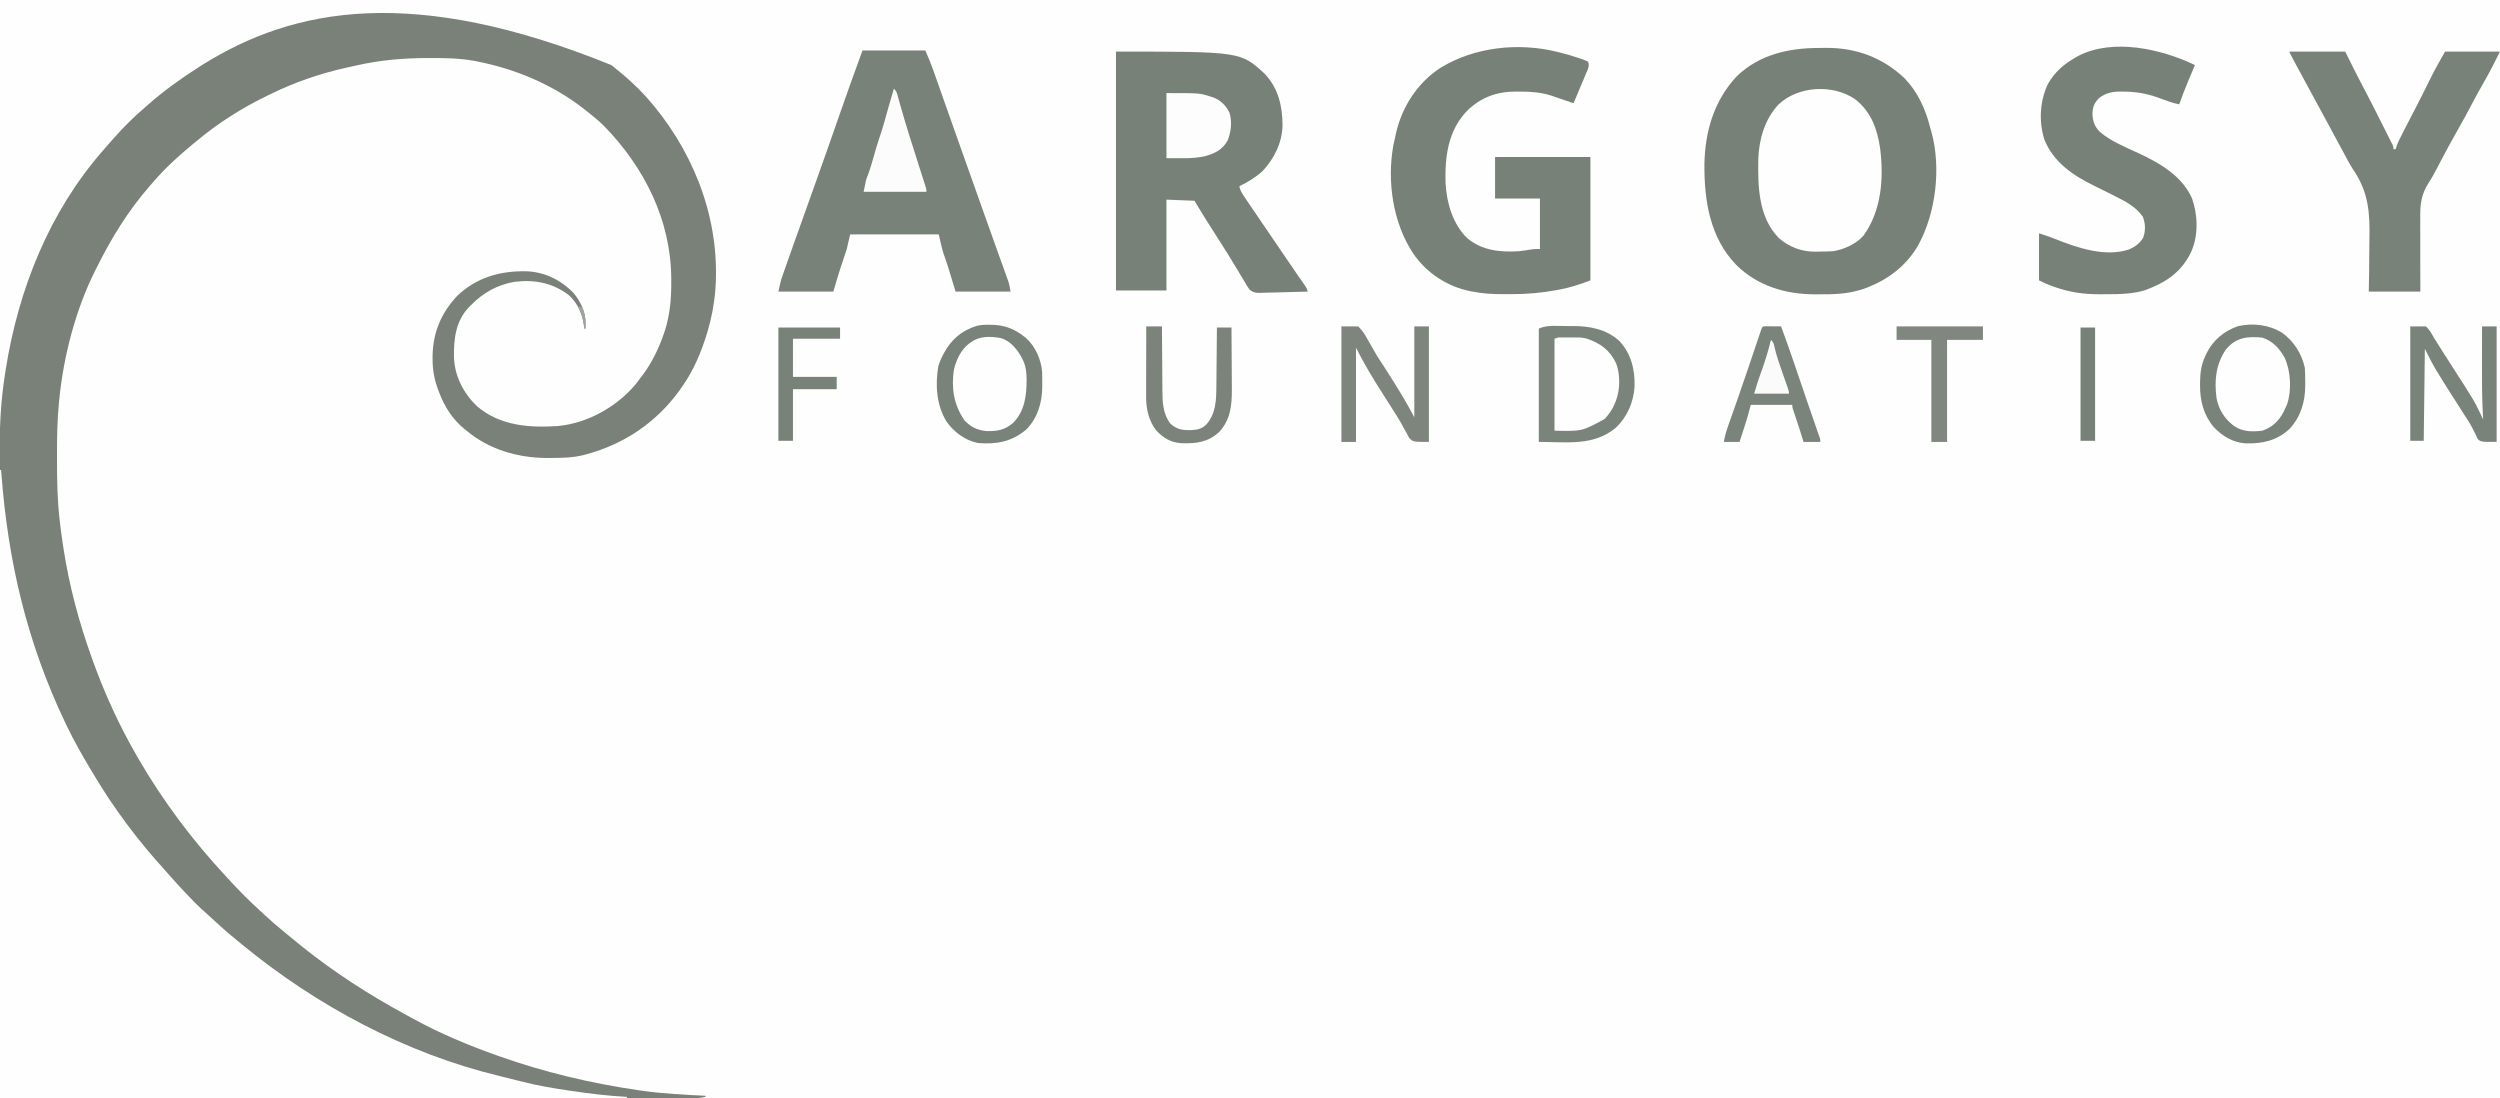<?xml version="1.0" encoding="UTF-8"?>
<svg version="1.1" xmlns="http://www.w3.org/2000/svg" width="2229" height="979">
<rect width="100%" height="100%" fill="#333333" stroke="none"/>
<path d="M0 0 C735.57 0 1471.14 0 2229 0 C2229 323.07 2229 646.14 2229 979 C1493.43 979 757.86 979 0 979 C0 655.93 0 332.86 0 0 Z " fill="#FEFEFE" transform="translate(0,0)"/>
<path d="M0 0 C0.883 0.691 1.766 1.382 2.676 2.094 C14.657 11.608 26.211 22.225 36 34 C36.822 34.985 37.645 35.97 38.492 36.984 C76.88 83.917 98.191 143.635 92.461 204.465 C91.225 215.523 89.205 226.341 86 237 C85.79 237.704 85.58 238.408 85.364 239.133 C80.157 256.282 73.382 272.34 63 287 C62.299 288.018 61.597 289.037 60.875 290.086 C40.228 318.547 11.822 337.798 -22 347 C-22.689 347.191 -23.378 347.381 -24.087 347.578 C-34.029 350.182 -44.024 350.274 -54.25 350.312 C-55.505 350.318 -56.761 350.324 -58.054 350.33 C-83.714 350.129 -109.151 342.642 -129 326 C-130.092 325.143 -130.092 325.143 -131.207 324.27 C-141.206 316.057 -148.377 305.01 -153 293 C-153.367 292.085 -153.735 291.17 -154.113 290.227 C-157.723 280.855 -159.377 271.851 -159.312 261.812 C-159.308 260.901 -159.303 259.99 -159.298 259.051 C-158.941 238.269 -151.51 220.834 -137.312 205.75 C-120.244 189.475 -99.456 183.532 -76.305 183.852 C-59.819 184.285 -45.109 191.399 -33.688 203.188 C-27.334 210.692 -22.807 220.348 -22.938 230.25 C-22.947 231.142 -22.956 232.034 -22.965 232.953 C-22.982 233.966 -22.982 233.966 -23 235 C-23.33 235 -23.66 235 -24 235 C-24.075 234.261 -24.15 233.523 -24.227 232.762 C-25.605 222.129 -29.876 212.266 -38 205 C-52.488 194.064 -68.452 191.111 -86.207 193.268 C-101.318 195.787 -114.37 203.049 -125 214 C-125.559 214.539 -126.119 215.078 -126.695 215.633 C-138.735 228.177 -140.53 244.2 -140.242 260.676 C-139.656 277.333 -131.726 292.682 -119.762 304.145 C-99.249 321.703 -73.228 323.556 -47.463 321.83 C-20.993 319.314 4.983 304.685 21.938 284.375 C23.308 282.596 24.664 280.805 26 279 C26.578 278.26 27.155 277.52 27.75 276.758 C36.148 265.522 42.443 252.62 46.938 239.375 C47.208 238.59 47.478 237.805 47.756 236.997 C52.368 222.584 53.586 208.097 53.5 193.062 C53.498 192.215 53.496 191.368 53.494 190.496 C53.228 138.107 29.487 91.202 -6.562 54.188 C-11.433 49.448 -16.656 45.191 -22 41 C-22.902 40.281 -23.805 39.561 -24.734 38.82 C-52.548 17.231 -85.576 3.421 -120 -3.312 C-120.811 -3.472 -121.623 -3.632 -122.459 -3.796 C-135.197 -6.128 -148.091 -6.239 -161 -6.25 C-161.827 -6.251 -162.654 -6.252 -163.507 -6.253 C-185.074 -6.235 -206.392 -4.441 -227.448 0.416 C-230.214 1.049 -232.987 1.643 -235.762 2.238 C-259.387 7.456 -282.284 15.326 -304 26 C-304.937 26.451 -305.873 26.903 -306.838 27.368 C-329.424 38.324 -350.741 51.862 -370 68 C-371.04 68.85 -372.08 69.699 -373.121 70.547 C-385.903 81.062 -398.283 92.373 -409 105 C-410.232 106.4 -410.232 106.4 -411.488 107.828 C-430.825 129.966 -445.981 154.725 -459 181 C-459.396 181.785 -459.793 182.571 -460.201 183.38 C-477.503 217.968 -488.182 258.855 -492.062 297.25 C-492.179 298.327 -492.179 298.327 -492.299 299.426 C-494.005 315.863 -494.202 332.238 -494.188 348.75 C-494.187 349.927 -494.187 351.105 -494.187 352.318 C-494.168 369.63 -493.908 386.778 -492 404 C-491.847 405.427 -491.847 405.427 -491.691 406.883 C-490.95 413.614 -490.019 420.306 -489 427 C-488.842 428.061 -488.684 429.123 -488.521 430.216 C-483.381 464.108 -474.603 496.78 -463 529 C-462.759 529.673 -462.517 530.346 -462.269 531.04 C-451.708 560.435 -438.646 588.955 -423 616 C-422.521 616.831 -422.043 617.661 -421.55 618.517 C-399.681 656.252 -373.253 691.453 -343.531 723.352 C-341.847 725.165 -340.176 726.989 -338.504 728.812 C-330.59 737.403 -322.389 745.542 -313.75 753.402 C-312.083 754.924 -310.428 756.459 -308.777 758 C-303.367 763.037 -297.844 767.876 -292.082 772.508 C-289.768 774.379 -287.478 776.267 -285.199 778.18 C-257.926 801.022 -227.946 821.445 -197 839 C-196.258 839.423 -195.515 839.847 -194.75 840.283 C-190.264 842.834 -185.753 845.334 -181.217 847.795 C-179.755 848.59 -178.295 849.389 -176.838 850.193 C-152.928 863.371 -127.696 873.86 -102 883 C-101.355 883.229 -100.71 883.459 -100.046 883.695 C-59.693 898.002 -18.368 907.831 24 914 C25.068 914.156 26.135 914.312 27.235 914.473 C46.073 917.15 65.012 918.083 84 919 C84 919.33 84 919.66 84 920 C80.736 920.727 77.719 921.125 74.378 921.124 C73.472 921.126 72.567 921.129 71.633 921.131 C70.151 921.127 70.151 921.127 68.64 921.123 C67.051 921.125 67.051 921.125 65.429 921.127 C61.856 921.129 58.283 921.125 54.709 921.12 C52.131 921.121 49.553 921.122 46.975 921.123 C41.357 921.125 35.739 921.123 30.122 921.119 C21.768 921.113 13.415 921.113 5.062 921.114 C-8.989 921.115 -23.04 921.112 -37.091 921.106 C-51.006 921.1 -64.921 921.096 -78.836 921.095 C-79.701 921.095 -80.565 921.095 -81.456 921.095 C-85.848 921.094 -90.239 921.094 -94.631 921.094 C-125.747 921.092 -156.863 921.085 -187.979 921.075 C-218.21 921.066 -248.442 921.059 -278.673 921.055 C-280.071 921.055 -280.071 921.055 -281.496 921.055 C-290.852 921.053 -300.208 921.052 -309.563 921.051 C-328.623 921.048 -347.682 921.045 -366.741 921.042 C-367.617 921.042 -368.494 921.042 -369.397 921.042 C-427.931 921.033 -486.466 921.017 -545 921 C-545.034 863.865 -545.066 806.729 -545.085 749.594 C-545.085 748.747 -545.085 747.901 -545.086 747.029 C-545.092 728.626 -545.097 710.223 -545.102 691.821 C-545.105 682.795 -545.107 673.77 -545.11 664.744 C-545.11 663.846 -545.11 662.948 -545.111 662.022 C-545.119 632.95 -545.134 603.879 -545.153 574.807 C-545.171 544.913 -545.184 515.02 -545.188 485.126 C-545.188 480.897 -545.189 476.667 -545.19 472.438 C-545.19 471.605 -545.19 470.773 -545.19 469.915 C-545.193 456.557 -545.202 443.198 -545.214 429.84 C-545.225 416.385 -545.23 402.931 -545.227 389.477 C-545.225 381.5 -545.229 373.522 -545.242 365.544 C-545.25 359.561 -545.248 353.578 -545.242 347.595 C-545.241 345.194 -545.243 342.792 -545.25 340.391 C-545.305 317.954 -543.809 295.845 -540.25 273.688 C-540.12 272.862 -539.989 272.037 -539.855 271.186 C-528.569 199.949 -500.964 130.637 -453 76 C-452.367 75.268 -451.734 74.536 -451.082 73.781 C-449.401 71.842 -447.703 69.92 -446 68 C-445.35 67.257 -444.701 66.515 -444.031 65.75 C-435.306 55.887 -426.056 46.507 -416 38 C-415.033 37.144 -414.066 36.288 -413.07 35.406 C-399.02 23.021 -383.786 12.064 -368 2 C-366.907 1.3 -365.814 0.6 -364.688 -0.121 C-282.681 -51.447 -176.479 -71.533 0 0 Z " fill="#798178" transform="translate(545,58)"/>
<path d="M0 0 C0.33 0 0.66 0 1 0 C1.075 1.01 1.15 2.019 1.228 3.06 C7.103 81.542 24.076 153.713 58 225 C58.405 225.856 58.811 226.712 59.229 227.594 C66.029 241.86 73.886 255.447 82 269 C82.502 269.844 83.004 270.688 83.521 271.558 C101.573 301.861 122.965 330.426 146.734 356.488 C148.614 358.572 150.461 360.675 152.301 362.793 C155.927 366.945 159.66 370.986 163.438 375 C164.096 375.7 164.754 376.4 165.432 377.121 C171.599 383.662 177.788 390.035 184.613 395.895 C187.12 398.106 189.557 400.379 191.993 402.667 C198.455 408.733 205.074 414.465 212 420 C213.227 421.005 214.452 422.012 215.676 423.02 C282.07 477.61 361.661 520.294 445.597 540.421 C447.801 540.952 449.997 541.505 452.191 542.07 C455.434 542.901 458.681 543.707 461.934 544.494 C463.348 544.84 464.761 545.195 466.171 545.557 C479.403 548.946 492.755 551.17 506.25 553.188 C507.092 553.314 507.935 553.44 508.802 553.571 C525.485 556.059 542.156 558.056 559 559 C559 559.33 559 559.66 559 560 C374.53 560 190.06 560 0 560 C0 375.2 0 190.4 0 0 Z " fill="#FEFEFE" transform="translate(0,419)"/>
<path d="M0 0 C2.198 -0.01 4.396 -0.041 6.594 -0.072 C33.337 -0.274 57.313 8.541 76.786 27.115 C88.636 39.416 95.537 54.856 99.598 71.24 C99.938 72.391 100.279 73.543 100.629 74.729 C109.467 106.765 104.76 147.125 88.716 176.19 C78.561 193.578 63.231 205.636 44.723 213.053 C44.041 213.331 43.359 213.609 42.657 213.895 C30.057 218.678 17.432 219.735 4.11 219.631 C1.666 219.615 -0.776 219.631 -3.22 219.65 C-29.401 219.687 -54.514 212.138 -73.433 193.361 C-96.839 169.17 -101.942 136.195 -101.755 103.819 C-101.207 74.428 -93.252 46.929 -72.777 25.115 C-52.868 5.937 -26.798 0.071 0 0 Z " fill="#788177" transform="translate(1621.402,42.76)"/>
<path d="M0 0 C111.308 0 111.308 0 132.875 20.062 C144.891 32.902 148.549 49.103 148.492 66.22 C147.959 81.706 141.142 95.282 130.707 106.535 C124.659 112.042 117.381 116.501 110 120 C110.642 123.571 112.123 125.98 114.141 128.973 C114.792 129.945 115.444 130.916 116.115 131.918 C116.82 132.956 117.524 133.993 118.25 135.062 C118.976 136.141 119.702 137.219 120.449 138.33 C125.792 146.255 131.178 154.15 136.59 162.027 C141.308 168.898 145.987 175.797 150.668 182.694 C154.075 187.711 157.491 192.721 160.938 197.711 C161.541 198.587 162.145 199.463 162.768 200.365 C163.893 201.996 165.022 203.625 166.154 205.252 C166.65 205.971 167.146 206.689 167.656 207.43 C168.087 208.051 168.519 208.672 168.963 209.312 C170 211 170 211 171 214 C164.008 214.254 157.018 214.429 150.022 214.549 C147.644 214.6 145.267 214.668 142.89 214.754 C139.467 214.876 136.047 214.932 132.621 214.977 C131.564 215.028 130.506 215.08 129.416 215.133 C124.907 215.136 122.138 215.114 118.823 211.868 C117.013 209.315 115.481 206.755 114 204 C113.067 202.47 112.129 200.944 111.184 199.422 C110.265 197.866 109.35 196.309 108.438 194.75 C102.415 184.59 96.094 174.636 89.723 164.693 C86.968 160.387 84.232 156.07 81.5 151.75 C81.032 151.013 80.564 150.275 80.082 149.515 C76.631 144.058 73.325 138.541 70 133 C61.75 132.67 53.5 132.34 45 132 C45 158.73 45 185.46 45 213 C30.15 213 15.3 213 0 213 C0 142.71 0 72.42 0 0 Z " fill="#788177" transform="translate(995,46)"/>
<path d="M0 0 C18.48 0 36.96 0 56 0 C58.692 6.056 61.163 11.969 63.336 18.199 C63.648 19.083 63.959 19.966 64.28 20.876 C64.958 22.799 65.634 24.722 66.308 26.646 C67.403 29.769 68.503 32.89 69.603 36.011 C70.795 39.391 71.987 42.771 73.177 46.152 C77.646 58.846 82.148 71.529 86.651 84.211 C88.068 88.202 89.484 92.193 90.9 96.184 C96.065 110.738 101.233 125.29 106.407 139.841 C107.363 142.528 108.317 145.216 109.272 147.903 C112.288 156.394 115.313 164.88 118.358 173.361 C119.859 177.543 121.356 181.727 122.853 185.912 C123.568 187.907 124.285 189.902 125.004 191.897 C125.996 194.647 126.981 197.399 127.965 200.152 C128.259 200.963 128.553 201.773 128.856 202.608 C129.125 203.365 129.394 204.122 129.672 204.902 C129.905 205.552 130.139 206.203 130.38 206.873 C131.153 209.525 131.546 212.275 132 215 C115.83 215 99.66 215 83 215 C80.69 207.41 78.38 199.82 76 192 C74.097 186.362 74.097 186.362 72.141 180.742 C70.464 175.243 69.293 169.602 68 164 C41.93 164 15.86 164 -11 164 C-11.99 168.29 -12.98 172.58 -14 177 C-15.079 180.446 -16.181 183.846 -17.375 187.25 C-20.567 196.428 -23.25 205.651 -26 215 C-42.17 215 -58.34 215 -75 215 C-72.75 204.874 -72.75 204.874 -71.239 200.587 C-70.899 199.615 -70.559 198.644 -70.209 197.643 C-69.842 196.611 -69.476 195.579 -69.098 194.516 C-68.514 192.855 -68.514 192.855 -67.919 191.16 C-66.639 187.522 -65.351 183.886 -64.062 180.25 C-63.385 178.329 -62.708 176.408 -62.031 174.486 C-55.582 156.187 -49.042 137.92 -42.469 119.665 C-35.471 100.222 -28.643 80.723 -21.852 61.207 C-14.73 40.743 -7.486 20.334 0 0 Z " fill="#798278" transform="translate(769,45)"/>
<path d="M0 0 C1.334 0.326 1.334 0.326 2.694 0.658 C8.732 2.179 14.671 3.922 20.562 5.938 C21.283 6.179 22.004 6.42 22.747 6.669 C24.734 7.383 24.734 7.383 27.812 8.812 C29.212 13.01 27.505 15.667 25.848 19.543 C25.535 20.293 25.223 21.044 24.902 21.817 C23.902 24.215 22.889 26.608 21.875 29 C21.195 30.624 20.516 32.248 19.838 33.873 C18.173 37.857 16.496 41.836 14.812 45.812 C10.536 44.394 6.26 42.974 2.004 41.496 C0.208 40.879 0.208 40.879 -1.625 40.25 C-2.82 39.836 -4.015 39.422 -5.246 38.996 C-14.52 36.085 -23.367 35.474 -33.062 35.5 C-34.252 35.484 -35.442 35.468 -36.668 35.451 C-53.948 35.442 -68.192 40.809 -80.488 52.945 C-97.256 70.756 -99.998 93.745 -99.324 117.221 C-98.407 134.662 -92.807 153.754 -80.062 166.125 C-66.608 177.288 -50.905 178.757 -34.188 177.812 C-30.467 177.45 -26.79 176.884 -23.105 176.25 C-20.188 175.812 -20.188 175.812 -15.188 175.812 C-15.188 160.963 -15.188 146.113 -15.188 130.812 C-28.387 130.812 -41.587 130.812 -55.188 130.812 C-55.188 118.603 -55.188 106.392 -55.188 93.812 C-27.137 93.812 0.912 93.812 29.812 93.812 C29.812 130.113 29.812 166.412 29.812 203.812 C20.756 207.209 12.255 210.132 2.75 211.875 C1.51 212.116 1.51 212.116 0.244 212.361 C-13.524 214.945 -26.931 216.146 -40.916 216.073 C-43.384 216.062 -45.851 216.073 -48.318 216.086 C-57.456 216.094 -66.191 215.591 -75.188 213.812 C-75.891 213.682 -76.594 213.552 -77.319 213.418 C-97.779 209.376 -116.471 197.062 -128.188 179.812 C-146.347 152.468 -151.659 115.405 -145.875 83.375 C-145.361 80.839 -144.783 78.332 -144.188 75.812 C-143.959 74.732 -143.731 73.652 -143.496 72.539 C-138.249 49.214 -124.354 27.705 -104.259 14.55 C-74.008 -4.254 -34.444 -8.541 0 0 Z " fill="#788177" transform="translate(1388.188,46.188)"/>
<path d="M0 0 C-0.282 0.669 -0.564 1.339 -0.854 2.029 C-2.156 5.122 -3.453 8.217 -4.75 11.312 C-5.193 12.365 -5.637 13.418 -6.094 14.502 C-8.926 21.27 -11.562 28.08 -14 35 C-17.52 34.372 -20.744 33.458 -24.098 32.223 C-25.065 31.874 -26.033 31.525 -27.029 31.166 C-29.026 30.44 -31.021 29.708 -33.014 28.971 C-43.304 25.282 -53.332 23.644 -64.25 23.688 C-65.499 23.663 -65.499 23.663 -66.773 23.639 C-73.739 23.633 -79.66 24.991 -85.312 29.312 C-89.755 33.755 -91.171 37.219 -91.375 43.438 C-91.126 50.273 -89.469 54.847 -84.625 59.75 C-74.773 68.019 -62.049 73.157 -50.457 78.518 C-31.395 87.333 -11.341 98.893 -2.562 119 C2.747 134.2 3.188 152.346 -3.595 167.083 C-12.337 184.948 -26.044 193.912 -44.438 200.75 C-55.374 204.032 -66.751 204.349 -78.076 204.316 C-80.3 204.313 -82.524 204.336 -84.748 204.361 C-98.435 204.423 -111.747 202.648 -124.688 198 C-125.785 197.629 -125.785 197.629 -126.904 197.25 C-131.192 195.768 -134.874 194.063 -139 192 C-139 178.14 -139 164.28 -139 150 C-128.943 153.352 -128.943 153.352 -125.09 154.902 C-105.132 162.799 -79.994 171.644 -58.562 164.312 C-53.044 161.811 -49.303 159.171 -46.125 153.875 C-43.888 147.741 -44.09 141.333 -46.438 135.312 C-52.473 126.5 -61.74 121.618 -71.062 117 C-72.27 116.388 -73.477 115.776 -74.684 115.162 C-79.734 112.599 -84.809 110.086 -89.898 107.602 C-108.797 98.37 -126.226 86.582 -134.293 66.285 C-139.229 50.331 -138.32 32.854 -131.492 17.641 C-125.417 6.508 -116.958 -0.844 -106 -7 C-105.33 -7.389 -104.659 -7.779 -103.969 -8.18 C-72.74 -24.166 -29.876 -14.326 0 0 Z " fill="#788177" transform="translate(1957,58)"/>
<path d="M0 0 C16.5 0 33 0 50 0 C55.375 10.812 55.375 10.812 56.998 14.085 C60.155 20.418 63.408 26.692 66.719 32.945 C71.853 42.654 76.815 52.445 81.727 62.268 C83.155 65.121 84.589 67.972 86.023 70.822 C86.935 72.643 87.847 74.464 88.758 76.285 C89.186 77.134 89.614 77.983 90.055 78.857 C90.443 79.637 90.831 80.416 91.231 81.219 C91.745 82.246 91.745 82.246 92.27 83.293 C93 85 93 85 93 87 C93.66 87 94.32 87 95 87 C95.24 86.19 95.48 85.379 95.727 84.544 C97.269 80.251 99.264 76.33 101.367 72.289 C101.798 71.452 102.229 70.615 102.673 69.753 C104.07 67.041 105.473 64.333 106.875 61.625 C108.796 57.901 110.715 54.175 112.633 50.449 C113.103 49.537 113.573 48.625 114.057 47.685 C118.124 39.784 122.112 31.847 126.007 23.86 C130.033 15.694 134.508 7.985 139 0 C155.17 0 171.34 0 188 0 C183.358 9.283 178.801 18.362 173.625 27.312 C169.621 34.313 165.711 41.34 162 48.5 C158.462 55.319 154.751 62.019 150.938 68.688 C144.782 79.464 138.948 90.399 133.176 101.384 C132.858 101.985 132.54 102.587 132.213 103.208 C131.538 104.491 130.867 105.777 130.201 107.065 C128.493 110.336 126.724 113.485 124.665 116.549 C117.582 127.369 116.72 136.443 116.902 149.156 C116.897 151.039 116.887 152.922 116.874 154.805 C116.849 159.704 116.878 164.602 116.918 169.501 C116.956 175.41 116.926 181.318 116.908 187.226 C116.888 196.152 116.952 205.073 117 214 C101.82 214 86.64 214 71 214 C71.102 208.261 71.204 202.522 71.309 196.609 C71.34 192.909 71.366 189.209 71.377 185.508 C71.394 179.671 71.426 173.837 71.559 168.001 C72.094 143.587 70.924 125.446 56.912 104.898 C53.735 100.083 51.117 94.978 48.438 89.875 C47.378 87.915 46.316 85.957 45.25 84 C41.798 77.633 38.367 71.254 34.938 64.875 C30.65 56.903 26.342 48.943 22 41 C17.43 32.64 12.893 24.263 8.375 15.875 C7.77 14.754 7.166 13.632 6.543 12.477 C5.98 11.43 5.416 10.383 4.836 9.305 C4.086 7.912 4.086 7.912 3.322 6.492 C2.183 4.344 1.087 2.174 0 0 Z " fill="#798278" transform="translate(2041,46)"/>
<path d="M0 0 C14.301 11.023 19.94 26.427 22.474 43.794 C25.836 70.648 23.81 99.187 7.723 121.684 C1.299 129.13 -10.222 134.388 -19.836 135.668 C-23.897 135.925 -27.955 135.944 -32.023 135.98 C-33.097 136.009 -34.17 136.038 -35.275 136.068 C-47.529 136.165 -58.738 131.904 -67.992 123.773 C-86.024 105.083 -86.503 78.288 -86.152 53.934 C-85.598 35.988 -80.474 18.015 -67.961 4.668 C-50.438 -11.724 -19.849 -13.443 0 0 Z " fill="#FEFEFE" transform="translate(1653.836,88.332)"/>
<path d="M0 0 C4.95 0 9.9 0 15 0 C18.684 3.841 20.544 6.38 22.938 10.938 C23.932 12.655 24.927 14.372 25.927 16.086 C26.957 17.865 27.963 19.656 28.966 21.45 C32.14 27.063 35.724 32.417 39.25 37.812 C44.148 45.437 48.957 53.108 53.625 60.875 C54.086 61.64 54.546 62.406 55.021 63.195 C58.511 69.055 61.727 75 65 81 C65 54.27 65 27.54 65 0 C69.29 0 73.58 0 78 0 C78 33.99 78 67.98 78 103 C64 103 64 103 60.43 99.512 C59.526 97.932 58.677 96.321 57.875 94.688 C56.895 92.93 55.913 91.174 54.93 89.418 C54.447 88.515 53.965 87.612 53.468 86.681 C51.175 82.494 48.585 78.511 46 74.5 C44.999 72.915 43.999 71.329 43 69.742 C41.012 66.594 39.011 63.454 37 60.32 C28.41 46.9 20.13 33.26 13 19 C13 46.72 13 74.44 13 103 C8.71 103 4.42 103 0 103 C0 69.01 0 35.02 0 0 Z " fill="#7D857C" transform="translate(1196,291)"/>
<path d="M0 0 C4.62 0 9.24 0 14 0 C17.263 3.432 18.824 5.903 21 10 C22.287 12.094 23.613 14.161 24.941 16.229 C26.496 18.654 28.027 21.093 29.555 23.535 C31.991 27.415 34.459 31.273 36.945 35.121 C57.166 66.425 57.166 66.425 65 83 C64.929 81.859 64.857 80.718 64.783 79.542 C63.868 63.636 63.88 47.742 63.931 31.817 C63.942 28.216 63.946 24.615 63.951 21.014 C63.962 14.009 63.979 7.005 64 0 C68.29 0 72.58 0 77 0 C77 33.99 77 67.98 77 103 C63 103 63 103 60.156 100.492 C59.61 99.299 59.063 98.105 58.5 96.875 C57.8 95.483 57.094 94.094 56.383 92.707 C56.011 91.949 55.638 91.19 55.255 90.409 C52.928 85.943 50.117 81.78 47.375 77.562 C46.168 75.674 44.962 73.785 43.758 71.895 C43.143 70.931 42.529 69.968 41.896 68.975 C21.415 36.829 21.415 36.829 13 20 C12.67 47.06 12.34 74.12 12 102 C8.04 102 4.08 102 0 102 C0 68.34 0 34.68 0 0 Z " fill="#7A8379" transform="translate(2149,291)"/>
<path d="M0 0 C1.488 0.007 2.977 0.019 4.465 0.035 C5.223 0.04 5.982 0.044 6.764 0.049 C8.643 0.061 10.523 0.079 12.402 0.098 C19.324 18.832 25.736 37.733 32.142 56.648 C32.873 58.807 33.605 60.966 34.336 63.125 C34.867 64.694 34.867 64.694 35.41 66.295 C38.573 75.622 41.788 84.931 45.066 94.219 C45.385 95.127 45.703 96.036 46.031 96.973 C46.3 97.733 46.569 98.494 46.846 99.277 C47.402 101.098 47.402 101.098 47.402 103.098 C42.452 103.098 37.502 103.098 32.402 103.098 C31.866 101.324 31.33 99.55 30.777 97.723 C28.751 91.112 26.571 84.558 24.333 78.016 C22.402 72.312 22.402 72.312 22.402 70.098 C10.192 70.098 -2.018 70.098 -14.598 70.098 C-15.588 73.728 -16.578 77.358 -17.598 81.098 C-18.189 83.065 -18.794 85.029 -19.422 86.984 C-19.728 87.942 -20.034 88.899 -20.35 89.885 C-20.658 90.842 -20.967 91.799 -21.285 92.785 C-21.605 93.785 -21.926 94.784 -22.256 95.814 C-23.034 98.243 -23.816 100.67 -24.598 103.098 C-29.218 103.098 -33.838 103.098 -38.598 103.098 C-37.762 98.084 -36.55 93.705 -34.852 88.969 C-34.569 88.166 -34.286 87.363 -33.994 86.536 C-33.377 84.786 -32.759 83.038 -32.138 81.29 C-30.446 76.523 -28.769 71.75 -27.094 66.977 C-26.737 65.96 -26.38 64.943 -26.012 63.895 C-23.169 55.78 -20.39 47.645 -17.633 39.5 C-17.223 38.288 -16.812 37.076 -16.39 35.828 C-14.761 31.011 -13.133 26.193 -11.511 21.374 C-10.378 18.007 -9.242 14.642 -8.105 11.277 C-7.764 10.26 -7.423 9.242 -7.072 8.193 C-6.604 6.808 -6.604 6.808 -6.125 5.394 C-5.853 4.584 -5.581 3.775 -5.3 2.941 C-4.05 -0.338 -3.864 0.105 0 0 Z " fill="#7B847A" transform="translate(1575.598,290.902)"/>
<path d="M0 0 C1.909 -0.031 1.909 -0.031 3.857 -0.062 C19.313 -0.125 34.353 2.551 46.125 13.25 C56.645 24.593 60.155 38.807 59.688 53.953 C58.795 67.868 53.123 81.002 43 90.625 C23.061 107.178 -0.496 103.25 -25.688 103.25 C-25.688 69.92 -25.688 36.59 -25.688 2.25 C-18.505 -1.341 -7.806 0.031 0 0 Z M-11.688 11.25 C-11.688 38.31 -11.688 65.37 -11.688 93.25 C12.82 93.83 12.82 93.83 33.125 82.75 C36.936 78.395 39.831 74.6 42 69.188 C42.416 68.165 42.833 67.143 43.262 66.09 C46.835 56.434 46.931 43.135 43.352 33.418 C37.55 21.314 29.812 15.675 17.312 11.25 C14.217 10.327 11.441 10.121 8.215 10.117 C7.249 10.116 6.283 10.115 5.287 10.113 C3.784 10.119 3.784 10.119 2.25 10.125 C0.741 10.119 0.741 10.119 -0.799 10.113 C-1.764 10.115 -2.729 10.116 -3.723 10.117 C-5.043 10.119 -5.043 10.119 -6.391 10.121 C-8.85 10.158 -8.85 10.158 -11.688 11.25 Z " fill="#7B847A" transform="translate(1397.688,290.75)"/>
<path d="M0 0 C1.241 0.011 1.241 0.011 2.507 0.023 C13.371 0.313 22.186 3.679 30.688 10.438 C31.302 10.916 31.917 11.394 32.551 11.887 C40.793 19.142 46.168 31.432 46.872 42.285 C46.956 45.505 46.96 48.716 46.938 51.938 C46.949 53.571 46.949 53.571 46.961 55.238 C46.927 69.285 42.786 83.241 32.688 93.438 C19.692 104.299 6.207 106.783 -10.312 105.438 C-21.66 103.187 -31.677 95.788 -38.312 86.438 C-47.449 71.724 -48.561 53.447 -45.656 36.641 C-44.761 33.722 -43.701 31.154 -42.312 28.438 C-41.792 27.405 -41.271 26.372 -40.734 25.309 C-34.057 13.051 -25.095 5.315 -11.717 1.04 C-7.802 0.059 -4.02 -0.052 0 0 Z M-16.312 15.438 C-16.912 15.838 -17.511 16.239 -18.129 16.652 C-25.587 22.21 -29.709 31.357 -31.844 40.227 C-34.246 56.685 -31.866 71.359 -22.438 85.188 C-16.754 91.205 -11.045 93.951 -2.699 94.809 C6.995 94.983 13.445 93.893 20.898 87.559 C31.471 76.888 32.984 63.064 33.004 48.816 C32.909 41.686 32.228 35.751 28.688 29.438 C28.24 28.633 27.793 27.829 27.332 27 C23.224 20.303 17.932 14.42 10.254 11.91 C1.345 10.269 -8.798 9.797 -16.312 15.438 Z " fill="#7A8379" transform="translate(882.312,289.562)"/>
<path d="M0 0 C10.501 7.615 17.468 18.649 20.25 31.312 C20.555 35.378 20.575 39.424 20.562 43.5 C20.579 44.56 20.595 45.621 20.611 46.713 C20.62 61.238 16.681 74.905 6.625 85.688 C-4.587 96.19 -17.508 98.957 -32.328 98.625 C-43.707 98.046 -53.309 92.214 -61 84.062 C-70.139 73.197 -73.329 60.413 -73.188 46.438 C-73.18 45.385 -73.172 44.333 -73.165 43.249 C-72.996 35.281 -72.096 28.628 -68.75 21.312 C-68.314 20.343 -67.879 19.374 -67.43 18.375 C-61.524 6.5 -51.968 -1.411 -39.453 -5.859 C-25.903 -8.89 -11.892 -7.236 0 0 Z M-50.219 15.07 C-59.204 28.227 -60.569 42.908 -58.461 58.438 C-56.423 68.806 -51.033 77.243 -42.5 83.375 C-35.003 88.323 -26.492 88.427 -17.75 87.312 C-8.696 84.361 -2.792 78.49 1.5 70.188 C2.095 68.901 2.68 67.61 3.25 66.312 C3.642 65.467 4.034 64.621 4.438 63.75 C8.612 51.227 7.728 34.172 2.25 22.312 C-2.31 14.024 -8.532 7.212 -17.75 4.312 C-30.895 3.047 -41.49 4.159 -50.219 15.07 Z " fill="#7A8379" transform="translate(2034.75,296.688)"/>
<path d="M0 0 C4.62 0 9.24 0 14 0 C14.009 2.088 14.019 4.176 14.028 6.327 C14.062 13.268 14.118 20.209 14.184 27.15 C14.223 31.353 14.255 35.557 14.271 39.76 C14.286 43.826 14.321 47.891 14.368 51.957 C14.383 53.498 14.391 55.04 14.392 56.582 C14.403 67.026 14.795 77.877 21.375 86.562 C26.39 91.22 31.132 92.564 37.875 92.5 C38.582 92.494 39.29 92.487 40.019 92.48 C45.888 92.275 49.91 91.267 54 87 C62.2 77.217 62.46 65.323 62.512 53.148 C62.529 51.638 62.547 50.128 62.566 48.618 C62.613 44.675 62.643 40.733 62.67 36.791 C62.7 32.755 62.746 28.719 62.791 24.684 C62.877 16.789 62.943 8.895 63 1 C67.29 1 71.58 1 76 1 C76.068 9.789 76.123 18.578 76.155 27.368 C76.171 31.45 76.192 35.532 76.226 39.615 C76.259 43.563 76.277 47.512 76.285 51.461 C76.29 52.958 76.301 54.456 76.317 55.953 C76.465 70.076 75.112 83.25 65.113 94.035 C54.89 103.495 44.485 104.612 31.026 104.132 C22.079 103.55 15.442 99.596 9.312 93.254 C2.34 84.869 -0.133 73.692 -0.114 63.007 C-0.114 61.981 -0.114 61.981 -0.114 60.935 C-0.113 58.69 -0.106 56.445 -0.098 54.199 C-0.096 52.637 -0.094 51.075 -0.093 49.512 C-0.09 45.411 -0.08 41.309 -0.069 37.207 C-0.058 33.018 -0.054 28.828 -0.049 24.639 C-0.038 16.426 -0.021 8.213 0 0 Z " fill="#7B837A" transform="translate(1022,291)"/>
<path d="M0 0 C29.662 0 29.662 0 39 3 C39.855 3.267 40.709 3.534 41.59 3.809 C48.28 6.313 52.982 10.957 56.168 17.34 C58.685 25.386 57.699 34.839 54.438 42.527 C49.75 50.59 43.05 53.875 34.309 56.309 C22.592 58.757 12.456 58 0 58 C0 38.86 0 19.72 0 0 Z " fill="#FDFDFD" transform="translate(1040,83)"/>
<path d="M0 0 C2.359 2.359 2.66 3.775 3.531 6.973 C3.839 8.073 4.146 9.174 4.463 10.308 C4.976 12.166 4.976 12.166 5.5 14.062 C10.699 32.579 16.594 50.882 22.441 69.201 C23.042 71.084 23.641 72.967 24.241 74.85 C24.986 77.192 25.735 79.534 26.486 81.875 C26.983 83.438 26.983 83.438 27.49 85.032 C27.783 85.947 28.076 86.862 28.377 87.804 C29 90 29 90 29 92 C10.52 92 -7.96 92 -27 92 C-24.785 80.923 -24.785 80.923 -23.25 77.188 C-21.191 71.79 -19.616 66.308 -18.062 60.75 C-16.367 54.693 -14.616 48.695 -12.562 42.75 C-9.54 33.917 -7.126 24.916 -4.648 15.918 C-3.178 10.587 -1.616 5.288 0 0 Z " fill="#FCFCFC" transform="translate(797,79)"/>
<path d="M0 0 C25.41 0 50.82 0 77 0 C77 3.96 77 7.92 77 12 C66.44 12 55.88 12 45 12 C45 42.03 45 72.06 45 103 C40.38 103 35.76 103 31 103 C31 72.97 31 42.94 31 12 C20.77 12 10.54 12 0 12 C0 8.04 0 4.08 0 0 Z " fill="#7F877E" transform="translate(1691,291)"/>
<path d="M0 0 C18.15 0 36.3 0 55 0 C55 3.3 55 6.6 55 10 C41.14 10 27.28 10 13 10 C13 21.22 13 32.44 13 44 C25.87 44 38.74 44 52 44 C52 47.63 52 51.26 52 55 C39.13 55 26.26 55 13 55 C13 70.18 13 85.36 13 101 C8.71 101 4.42 101 0 101 C0 67.67 0 34.34 0 0 Z " fill="#798278" transform="translate(694,292)"/>
<path d="M0 0 C4.29 0 8.58 0 13 0 C13 33.33 13 66.66 13 101 C8.71 101 4.42 101 0 101 C0 67.67 0 34.34 0 0 Z " fill="#788177" transform="translate(1855,292)"/>
<path d="M0 0 C2.418 2.418 2.551 3.773 3.27 7.086 C5.18 15.133 7.938 22.835 10.688 30.625 C11.454 32.806 12.219 34.987 12.981 37.169 C13.451 38.515 13.924 39.859 14.4 41.202 C16 45.776 16 45.776 16 48 C5.77 48 -4.46 48 -15 48 C-11.638 36.795 -11.638 36.795 -10.098 32.52 C-9.766 31.59 -9.435 30.66 -9.094 29.701 C-8.753 28.748 -8.413 27.795 -8.062 26.812 C-4.936 17.96 -2.192 9.13 0 0 Z " fill="#FBFBFB" transform="translate(1579,303)"/>
<path d="M0 0 C3 1 3 1 3.949 2.715 C5.905 8.603 6.349 13.816 6 20 C5.67 20 5.34 20 5 20 C4.89 19.203 4.781 18.407 4.668 17.586 C3.809 11.844 2.947 7.091 0 2 C0 1.34 0 0.68 0 0 Z " fill="#9EA49D" transform="translate(516,273)"/>
</svg>
